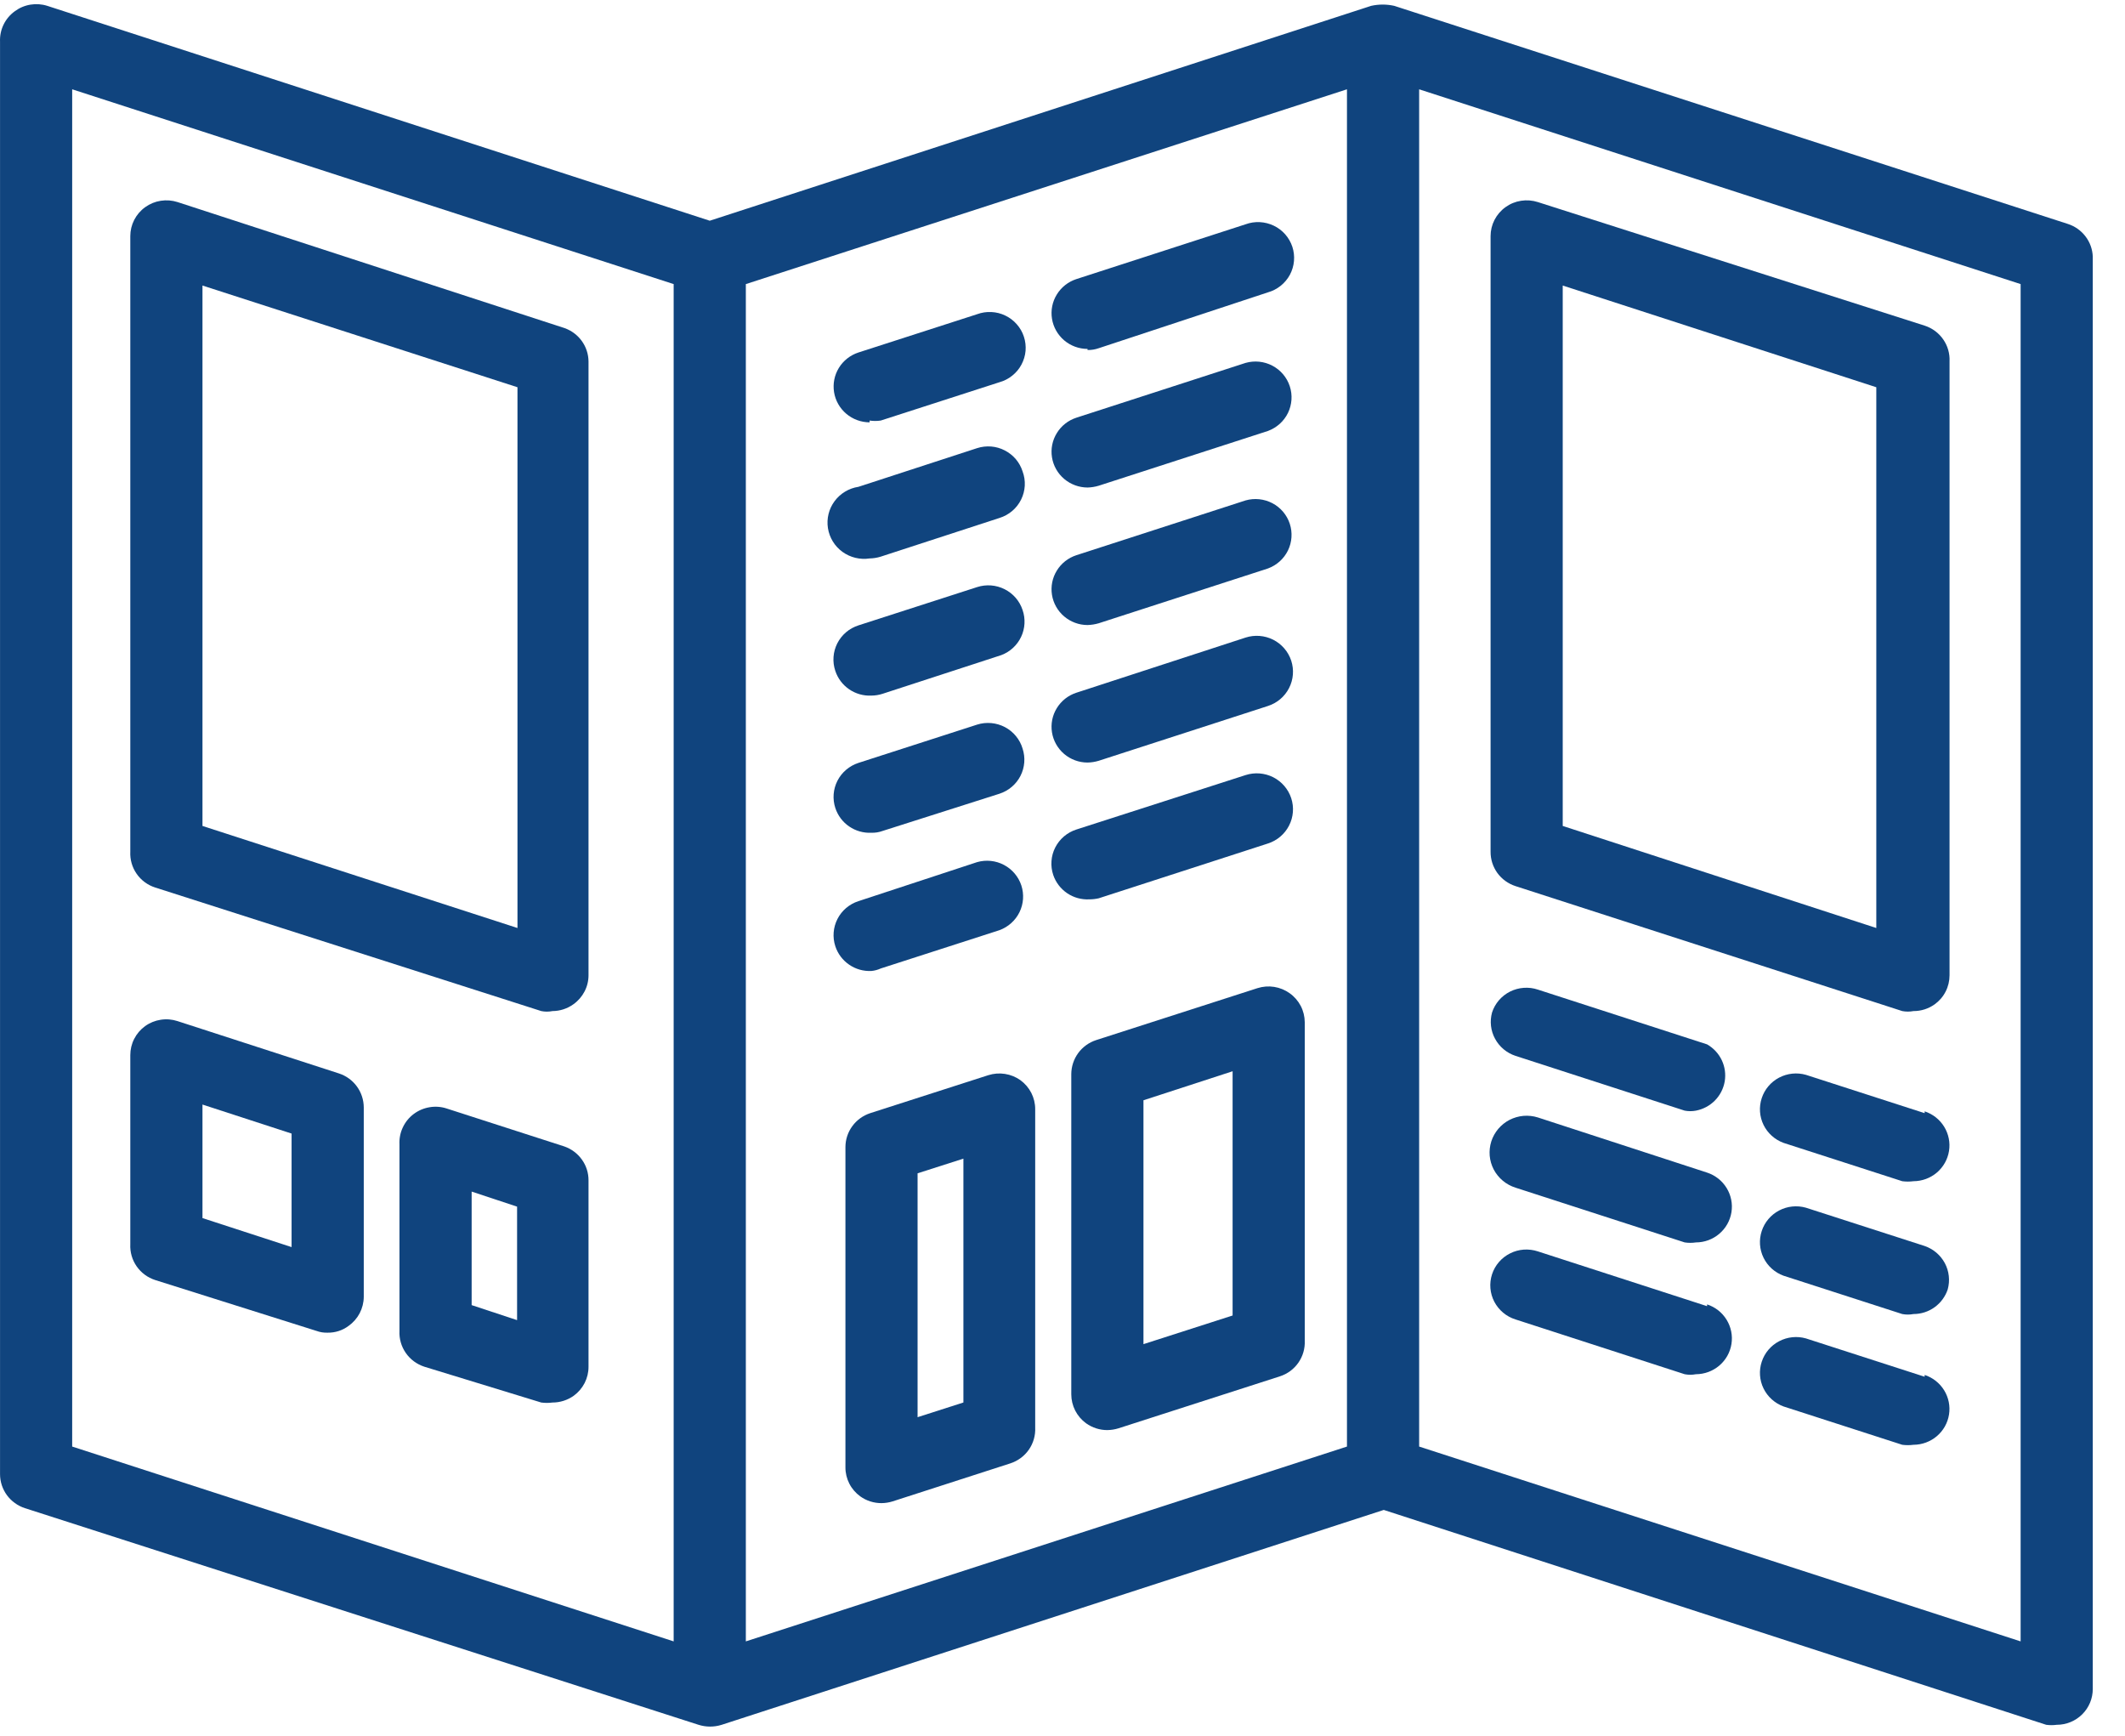 <svg width="60" height="49" viewBox="0 0 60 49" fill="none" xmlns="http://www.w3.org/2000/svg">
<g clip-path="url(#clip0_5_151)">
<path d="M58.387 6.322L39.367 0.165C39.152 0.117 38.929 0.117 38.715 0.165L20.04 6.231L1.335 0.165C1.181 0.116 1.018 0.105 0.859 0.131C0.699 0.157 0.548 0.221 0.419 0.317C0.283 0.415 0.174 0.544 0.101 0.694C0.028 0.844 -0.006 1.01 0.001 1.176V41.615C0.001 41.829 0.069 42.036 0.195 42.209C0.322 42.381 0.5 42.51 0.704 42.576L19.724 48.692C19.937 48.759 20.164 48.759 20.377 48.692L39.071 42.626L57.776 48.692C57.874 48.705 57.973 48.705 58.071 48.692C58.342 48.692 58.601 48.586 58.792 48.396C58.983 48.207 59.09 47.95 59.09 47.681V7.242C59.082 7.036 59.01 6.837 58.884 6.673C58.758 6.508 58.585 6.386 58.387 6.322ZM2.038 2.521L19.021 8.02V46.337L2.038 40.837V2.521ZM21.059 8.02L38.032 2.521V40.837L21.059 46.337V8.02ZM57.053 46.337L40.07 40.837V2.521L57.053 8.02V46.337Z" fill="#10447E"/>
<path d="M42.79 25.015L53.711 28.543C53.816 28.563 53.923 28.563 54.027 28.543C54.243 28.544 54.453 28.477 54.628 28.351C54.758 28.257 54.864 28.134 54.936 27.991C55.009 27.849 55.046 27.692 55.046 27.532V10.204C55.057 9.982 54.994 9.763 54.867 9.581C54.74 9.398 54.556 9.262 54.343 9.193L43.422 5.705C43.269 5.656 43.106 5.643 42.947 5.668C42.788 5.692 42.638 5.754 42.508 5.848C42.377 5.942 42.272 6.065 42.198 6.207C42.125 6.349 42.087 6.506 42.087 6.666V24.044C42.085 24.259 42.152 24.469 42.278 24.644C42.405 24.818 42.584 24.948 42.79 25.015ZM44.124 8.061L52.978 10.932V26.198L44.124 23.317V8.061Z" fill="#10447E"/>
<path d="M54.343 31.425L50.991 30.343C50.737 30.271 50.466 30.3 50.233 30.422C50 30.545 49.824 30.753 49.743 31.001C49.661 31.25 49.679 31.521 49.794 31.756C49.909 31.991 50.112 32.173 50.359 32.264L53.711 33.346C53.816 33.36 53.922 33.36 54.027 33.346C54.269 33.345 54.503 33.259 54.687 33.103C54.871 32.947 54.993 32.73 55.031 32.493C55.069 32.256 55.02 32.013 54.894 31.808C54.768 31.603 54.572 31.449 54.343 31.374V31.425Z" fill="#10447E"/>
<path d="M48.2 29.483L43.422 27.937C43.294 27.894 43.159 27.877 43.024 27.887C42.89 27.896 42.759 27.932 42.638 27.992C42.518 28.052 42.411 28.136 42.323 28.237C42.236 28.339 42.169 28.456 42.128 28.584C42.06 28.833 42.09 29.099 42.214 29.326C42.337 29.553 42.543 29.726 42.79 29.807L47.568 31.354C47.672 31.374 47.779 31.374 47.884 31.354C48.088 31.315 48.276 31.215 48.421 31.068C48.567 30.92 48.663 30.732 48.698 30.528C48.732 30.324 48.703 30.115 48.614 29.928C48.525 29.741 48.38 29.586 48.2 29.483Z" fill="#10447E"/>
<path d="M54.343 35.175L50.991 34.094C50.737 34.022 50.466 34.05 50.233 34.173C50 34.296 49.824 34.504 49.743 34.752C49.661 35.001 49.679 35.271 49.794 35.507C49.909 35.742 50.112 35.924 50.359 36.014L53.711 37.096C53.815 37.116 53.922 37.116 54.027 37.096C54.242 37.096 54.451 37.029 54.625 36.903C54.798 36.778 54.928 36.601 54.995 36.399C55.063 36.151 55.034 35.886 54.913 35.659C54.791 35.432 54.588 35.259 54.343 35.175Z" fill="#10447E"/>
<path d="M42.79 33.528L47.568 35.074C47.673 35.09 47.779 35.09 47.884 35.074C48.126 35.074 48.36 34.988 48.544 34.831C48.728 34.675 48.85 34.459 48.888 34.222C48.926 33.985 48.877 33.742 48.751 33.537C48.625 33.332 48.43 33.178 48.2 33.103L43.422 31.546C43.291 31.505 43.153 31.49 43.016 31.501C42.879 31.513 42.745 31.552 42.623 31.614C42.501 31.677 42.393 31.764 42.304 31.868C42.216 31.973 42.149 32.093 42.107 32.223C42.066 32.353 42.051 32.49 42.062 32.626C42.074 32.762 42.113 32.895 42.176 33.016C42.24 33.137 42.327 33.244 42.432 33.332C42.537 33.42 42.659 33.486 42.79 33.528Z" fill="#10447E"/>
<path d="M54.343 38.866L50.991 37.784C50.737 37.712 50.466 37.741 50.233 37.864C50 37.986 49.824 38.194 49.743 38.443C49.661 38.691 49.679 38.962 49.794 39.197C49.909 39.432 50.112 39.614 50.359 39.705L53.711 40.787C53.816 40.801 53.922 40.801 54.027 40.787C54.269 40.786 54.503 40.7 54.687 40.544C54.871 40.388 54.993 40.172 55.031 39.934C55.069 39.697 55.02 39.454 54.894 39.249C54.768 39.044 54.572 38.89 54.343 38.815V38.866Z" fill="#10447E"/>
<path d="M48.2 36.874L43.422 35.327C43.294 35.285 43.159 35.268 43.024 35.277C42.89 35.287 42.759 35.322 42.639 35.383C42.518 35.443 42.411 35.526 42.323 35.628C42.236 35.729 42.169 35.847 42.128 35.974C42.087 36.101 42.071 36.235 42.082 36.367C42.093 36.5 42.13 36.629 42.192 36.748C42.254 36.866 42.338 36.971 42.441 37.057C42.543 37.143 42.662 37.208 42.79 37.248L47.568 38.795C47.672 38.815 47.779 38.815 47.884 38.795C48.126 38.794 48.36 38.708 48.544 38.552C48.728 38.396 48.85 38.18 48.888 37.943C48.926 37.705 48.877 37.462 48.751 37.257C48.625 37.052 48.43 36.898 48.2 36.824V36.874Z" fill="#10447E"/>
<path d="M15.945 9.264L5.014 5.705C4.861 5.656 4.698 5.643 4.539 5.668C4.38 5.692 4.23 5.754 4.1 5.848C3.969 5.942 3.863 6.065 3.79 6.207C3.717 6.349 3.679 6.506 3.679 6.666V24.044C3.668 24.266 3.731 24.485 3.858 24.668C3.985 24.851 4.169 24.987 4.382 25.055L15.283 28.543C15.387 28.564 15.494 28.564 15.599 28.543C15.811 28.542 16.018 28.475 16.19 28.351C16.321 28.258 16.429 28.135 16.503 27.993C16.578 27.851 16.617 27.693 16.617 27.532V10.204C16.615 9.998 16.55 9.798 16.43 9.63C16.309 9.461 16.14 9.334 15.945 9.264ZM14.611 26.198L5.717 23.317V8.061L14.611 10.932V26.198Z" fill="#10447E"/>
<path d="M15.935 32.365L12.614 31.294C12.457 31.242 12.289 31.23 12.127 31.258C11.964 31.285 11.81 31.351 11.678 31.451C11.547 31.55 11.442 31.68 11.373 31.829C11.303 31.977 11.271 32.141 11.279 32.304V37.572C11.268 37.793 11.331 38.013 11.458 38.195C11.585 38.378 11.769 38.514 11.982 38.583L15.283 39.594C15.388 39.608 15.494 39.608 15.599 39.594C15.815 39.594 16.025 39.527 16.2 39.402C16.33 39.307 16.435 39.184 16.508 39.042C16.58 38.9 16.618 38.742 16.617 38.583V33.326C16.619 33.115 16.554 32.909 16.431 32.737C16.309 32.565 16.135 32.435 15.935 32.365ZM14.6 37.268L13.317 36.844V33.639L14.6 34.064V37.268Z" fill="#10447E"/>
<path d="M9.568 30.303L5.014 28.827C4.86 28.776 4.697 28.763 4.538 28.788C4.379 28.812 4.227 28.874 4.097 28.968C3.967 29.062 3.861 29.186 3.789 29.328C3.716 29.47 3.679 29.628 3.679 29.787V35.125C3.668 35.347 3.731 35.566 3.858 35.749C3.985 35.931 4.169 36.068 4.382 36.136L8.936 37.572C9.037 37.609 9.144 37.626 9.252 37.622C9.465 37.625 9.673 37.558 9.843 37.43C9.974 37.337 10.082 37.214 10.156 37.072C10.23 36.929 10.27 36.772 10.271 36.611V31.263C10.27 31.05 10.202 30.842 10.076 30.67C9.95 30.497 9.772 30.369 9.568 30.303ZM8.233 35.206L5.717 34.387V31.182L8.233 32.001V35.206Z" fill="#10447E"/>
<path d="M24.554 11.872C24.658 11.888 24.765 11.888 24.869 11.872L28.221 10.79C28.353 10.753 28.476 10.69 28.582 10.604C28.689 10.519 28.777 10.413 28.841 10.293C28.905 10.173 28.945 10.041 28.957 9.906C28.968 9.77 28.953 9.634 28.91 9.505C28.868 9.375 28.799 9.256 28.709 9.154C28.619 9.051 28.509 8.968 28.386 8.909C28.263 8.849 28.129 8.815 27.992 8.809C27.855 8.802 27.718 8.823 27.59 8.87L24.238 9.951C24.008 10.026 23.812 10.18 23.686 10.385C23.56 10.59 23.512 10.833 23.55 11.071C23.588 11.308 23.71 11.524 23.894 11.68C24.078 11.836 24.311 11.922 24.554 11.923V11.872Z" fill="#10447E"/>
<path d="M30.707 9.881C30.814 9.883 30.921 9.866 31.023 9.83L35.801 8.253C35.933 8.216 36.055 8.152 36.162 8.067C36.268 7.981 36.356 7.876 36.421 7.756C36.485 7.635 36.524 7.504 36.536 7.368C36.548 7.233 36.532 7.096 36.49 6.967C36.447 6.838 36.379 6.719 36.289 6.616C36.199 6.514 36.089 6.43 35.965 6.371C35.842 6.312 35.708 6.278 35.571 6.271C35.434 6.264 35.298 6.285 35.169 6.332L30.391 7.879C30.161 7.954 29.966 8.108 29.84 8.313C29.713 8.518 29.665 8.761 29.703 8.998C29.741 9.235 29.863 9.451 30.047 9.608C30.231 9.764 30.465 9.85 30.707 9.85V9.881Z" fill="#10447E"/>
<path d="M28.873 13.308C28.833 13.181 28.767 13.063 28.681 12.961C28.594 12.86 28.488 12.776 28.369 12.715C28.25 12.653 28.119 12.616 27.986 12.605C27.852 12.595 27.717 12.61 27.59 12.651L24.238 13.743C23.968 13.784 23.725 13.931 23.564 14.149C23.402 14.368 23.335 14.642 23.377 14.91C23.419 15.178 23.566 15.419 23.787 15.579C24.008 15.739 24.283 15.806 24.554 15.765C24.661 15.763 24.767 15.746 24.869 15.714L28.221 14.622C28.353 14.581 28.475 14.514 28.58 14.425C28.685 14.336 28.77 14.227 28.831 14.104C28.892 13.981 28.927 13.847 28.935 13.71C28.942 13.573 28.921 13.437 28.873 13.308Z" fill="#10447E"/>
<path d="M30.707 13.763C30.814 13.76 30.92 13.743 31.023 13.712L35.801 12.166C36.048 12.075 36.251 11.893 36.366 11.658C36.48 11.422 36.499 11.152 36.417 10.903C36.336 10.655 36.16 10.447 35.927 10.324C35.694 10.201 35.423 10.173 35.169 10.245L30.391 11.792C30.161 11.867 29.966 12.02 29.84 12.226C29.713 12.431 29.665 12.674 29.703 12.911C29.741 13.148 29.863 13.364 30.047 13.52C30.231 13.676 30.465 13.762 30.707 13.763Z" fill="#10447E"/>
<path d="M28.873 17.221C28.789 16.966 28.607 16.755 28.366 16.634C28.125 16.512 27.846 16.491 27.589 16.574L24.237 17.655C24.109 17.697 23.99 17.762 23.888 17.849C23.786 17.936 23.702 18.043 23.641 18.162C23.581 18.282 23.544 18.412 23.535 18.545C23.525 18.679 23.542 18.812 23.585 18.939C23.654 19.15 23.792 19.333 23.976 19.459C24.16 19.585 24.381 19.648 24.604 19.637C24.711 19.636 24.818 19.619 24.92 19.586L28.272 18.494C28.519 18.401 28.72 18.216 28.832 17.978C28.944 17.741 28.959 17.469 28.873 17.221Z" fill="#10447E"/>
<path d="M30.707 17.645C30.814 17.642 30.92 17.625 31.023 17.595L35.801 16.048C36.048 15.957 36.251 15.775 36.366 15.54C36.48 15.305 36.499 15.034 36.417 14.785C36.336 14.537 36.16 14.329 35.927 14.206C35.694 14.084 35.423 14.055 35.169 14.127L30.391 15.674C30.161 15.749 29.966 15.902 29.84 16.108C29.713 16.313 29.665 16.556 29.703 16.793C29.741 17.03 29.863 17.246 30.047 17.402C30.231 17.558 30.465 17.645 30.707 17.645Z" fill="#10447E"/>
<path d="M27.59 20.456L24.238 21.537C23.981 21.621 23.768 21.802 23.646 22.04C23.524 22.279 23.502 22.556 23.586 22.811C23.655 23.022 23.792 23.205 23.976 23.331C24.16 23.457 24.381 23.52 24.605 23.509C24.712 23.512 24.819 23.495 24.92 23.458L28.221 22.407C28.478 22.323 28.691 22.143 28.813 21.904C28.935 21.665 28.957 21.388 28.873 21.133C28.835 21.004 28.771 20.884 28.685 20.78C28.6 20.676 28.494 20.59 28.375 20.527C28.255 20.464 28.124 20.425 27.989 20.413C27.855 20.401 27.719 20.415 27.59 20.456Z" fill="#10447E"/>
<path d="M30.707 21.527C30.814 21.525 30.92 21.508 31.023 21.477L35.801 19.93C36.059 19.847 36.273 19.666 36.396 19.426C36.52 19.186 36.542 18.907 36.458 18.651C36.374 18.395 36.191 18.183 35.95 18.06C35.708 17.938 35.427 17.916 35.169 17.999L30.391 19.556C30.161 19.631 29.966 19.785 29.84 19.99C29.713 20.195 29.665 20.438 29.703 20.675C29.741 20.912 29.863 21.128 30.047 21.285C30.231 21.441 30.465 21.527 30.707 21.527Z" fill="#10447E"/>
<path d="M24.869 27.34L28.221 26.259C28.468 26.168 28.671 25.986 28.786 25.751C28.901 25.515 28.919 25.245 28.838 24.996C28.756 24.748 28.58 24.54 28.347 24.417C28.115 24.294 27.843 24.266 27.59 24.338L24.238 25.44C23.981 25.523 23.768 25.704 23.646 25.943C23.524 26.182 23.502 26.459 23.586 26.714C23.655 26.925 23.792 27.107 23.976 27.233C24.16 27.36 24.381 27.422 24.605 27.411C24.696 27.402 24.786 27.378 24.869 27.34Z" fill="#10447E"/>
<path d="M31.023 25.359L35.801 23.812C36.059 23.729 36.273 23.548 36.396 23.308C36.52 23.068 36.542 22.789 36.458 22.533C36.374 22.277 36.191 22.065 35.95 21.942C35.708 21.82 35.427 21.798 35.169 21.881L30.391 23.418C30.263 23.459 30.144 23.525 30.042 23.612C29.94 23.699 29.856 23.805 29.795 23.925C29.734 24.044 29.698 24.174 29.689 24.308C29.679 24.441 29.696 24.575 29.739 24.702C29.81 24.911 29.948 25.091 30.132 25.216C30.316 25.34 30.536 25.401 30.758 25.389C30.847 25.389 30.936 25.379 31.023 25.359Z" fill="#10447E"/>
<path d="M28.812 30.494C28.682 30.402 28.533 30.341 28.375 30.317C28.218 30.292 28.057 30.305 27.905 30.353L24.574 31.424C24.369 31.491 24.191 31.619 24.065 31.792C23.939 31.964 23.871 32.172 23.871 32.385V41.423C23.87 41.583 23.908 41.74 23.98 41.882C24.053 42.025 24.159 42.148 24.288 42.242C24.463 42.368 24.674 42.435 24.889 42.434C24.997 42.433 25.103 42.416 25.205 42.384L28.526 41.312C28.739 41.243 28.923 41.107 29.05 40.925C29.177 40.742 29.24 40.523 29.229 40.301V31.313C29.23 31.154 29.192 30.997 29.12 30.854C29.047 30.712 28.942 30.589 28.812 30.494ZM27.202 39.593L25.908 40.008V33.123L27.202 32.709V39.593Z" fill="#10447E"/>
<path d="M36.412 28.038C36.283 27.946 36.133 27.885 35.976 27.86C35.818 27.835 35.657 27.848 35.505 27.896L30.951 29.362C30.747 29.428 30.569 29.557 30.443 29.729C30.317 29.902 30.249 30.11 30.248 30.323V39.361C30.248 39.52 30.286 39.678 30.358 39.82C30.431 39.962 30.536 40.086 30.666 40.18C30.841 40.305 31.052 40.373 31.267 40.372C31.375 40.37 31.481 40.353 31.583 40.321L36.137 38.855C36.35 38.787 36.534 38.651 36.661 38.468C36.788 38.285 36.851 38.066 36.84 37.844V28.857C36.839 28.696 36.8 28.538 36.726 28.396C36.651 28.254 36.544 28.131 36.412 28.038ZM34.803 37.137L32.286 37.946V31.061L34.803 30.242V37.137Z" fill="#10447E"/>
</g>
<defs>
<clipPath id="clip0_5_151">
<rect width="60" height="49" fill="white"/>
</clipPath>
</defs>
</svg>
